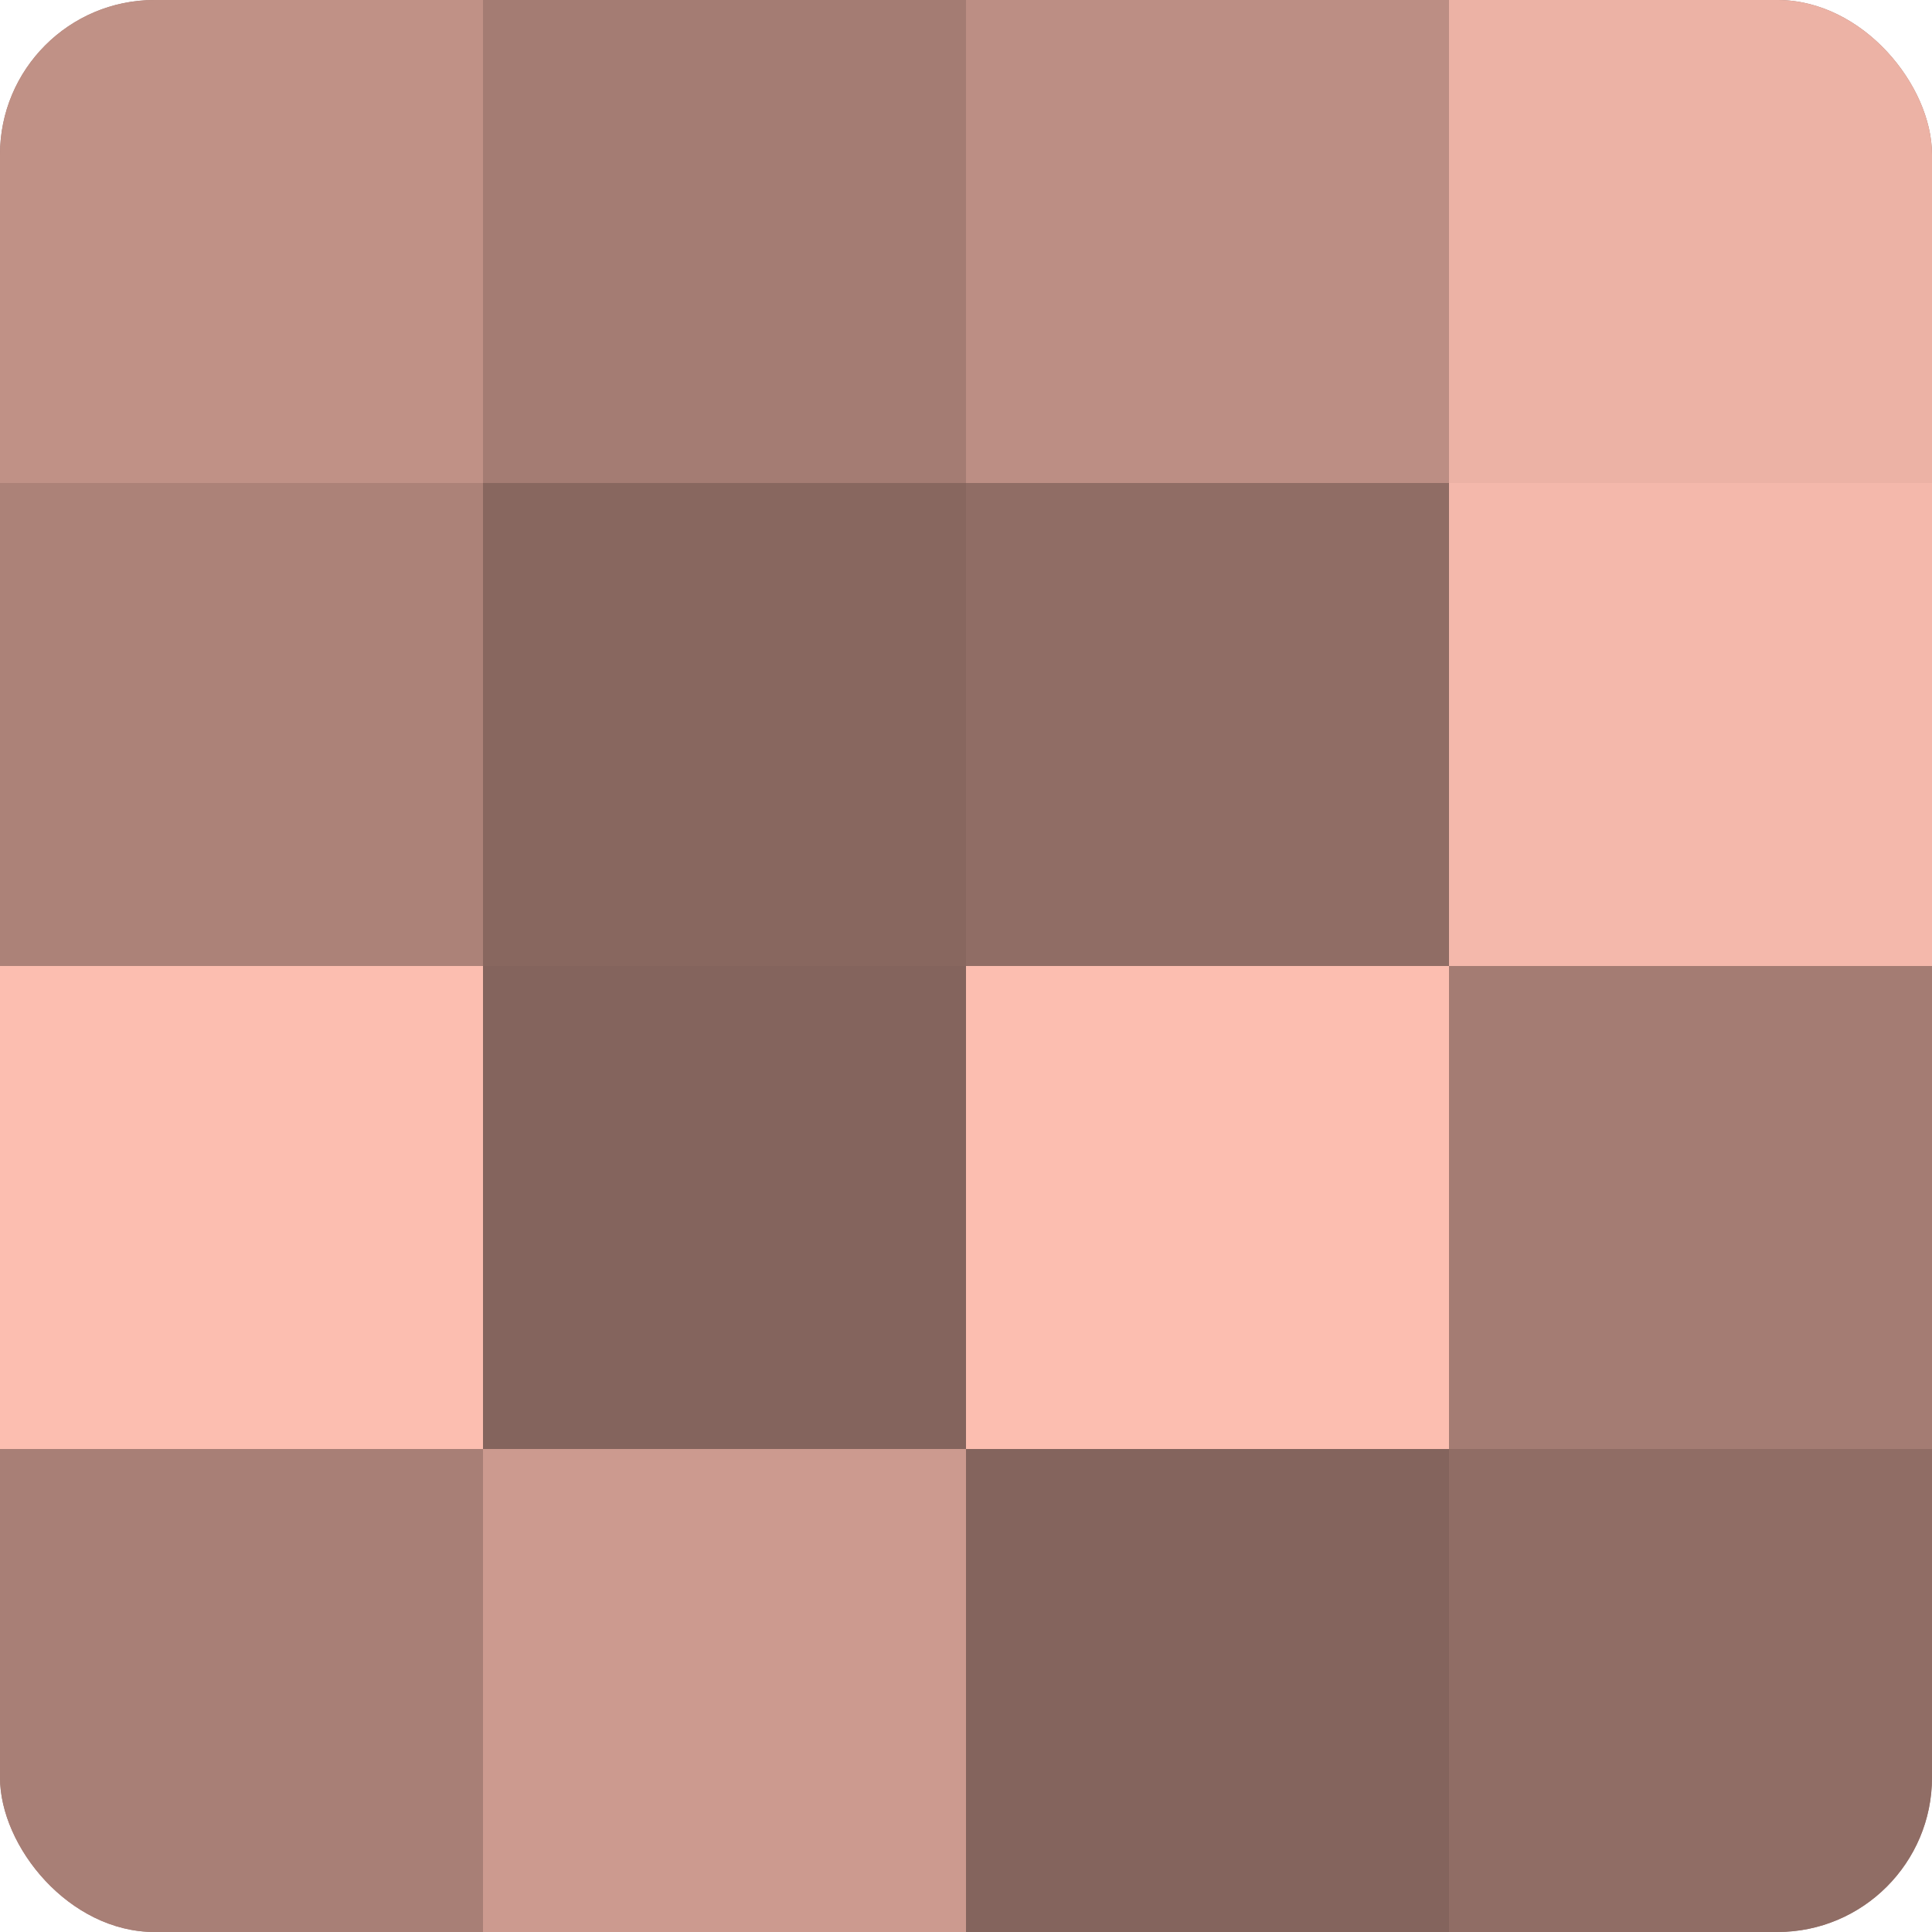 <?xml version="1.0" encoding="UTF-8"?>
<svg xmlns="http://www.w3.org/2000/svg" width="60" height="60" viewBox="0 0 100 100" preserveAspectRatio="xMidYMid meet"><defs><clipPath id="c" width="100" height="100"><rect width="100" height="100" rx="8" ry="8"/></clipPath></defs><g clip-path="url(#c)"><rect width="100" height="100" fill="#a07970"/><rect width="25" height="25" fill="#c09186"/><rect y="25" width="25" height="25" fill="#ac8278"/><rect y="50" width="25" height="25" fill="#fcbeb0"/><rect y="75" width="25" height="25" fill="#a87f76"/><rect x="25" width="25" height="25" fill="#a47c73"/><rect x="25" y="25" width="25" height="25" fill="#88675f"/><rect x="25" y="50" width="25" height="25" fill="#84645d"/><rect x="25" y="75" width="25" height="25" fill="#cc9a8f"/><rect x="50" width="25" height="25" fill="#bc8e84"/><rect x="50" y="25" width="25" height="25" fill="#906d65"/><rect x="50" y="50" width="25" height="25" fill="#fcbeb0"/><rect x="50" y="75" width="25" height="25" fill="#84645d"/><rect x="75" width="25" height="25" fill="#ecb2a5"/><rect x="75" y="25" width="25" height="25" fill="#f4b8ab"/><rect x="75" y="50" width="25" height="25" fill="#a47c73"/><rect x="75" y="75" width="25" height="25" fill="#906d65"/></g></svg>
